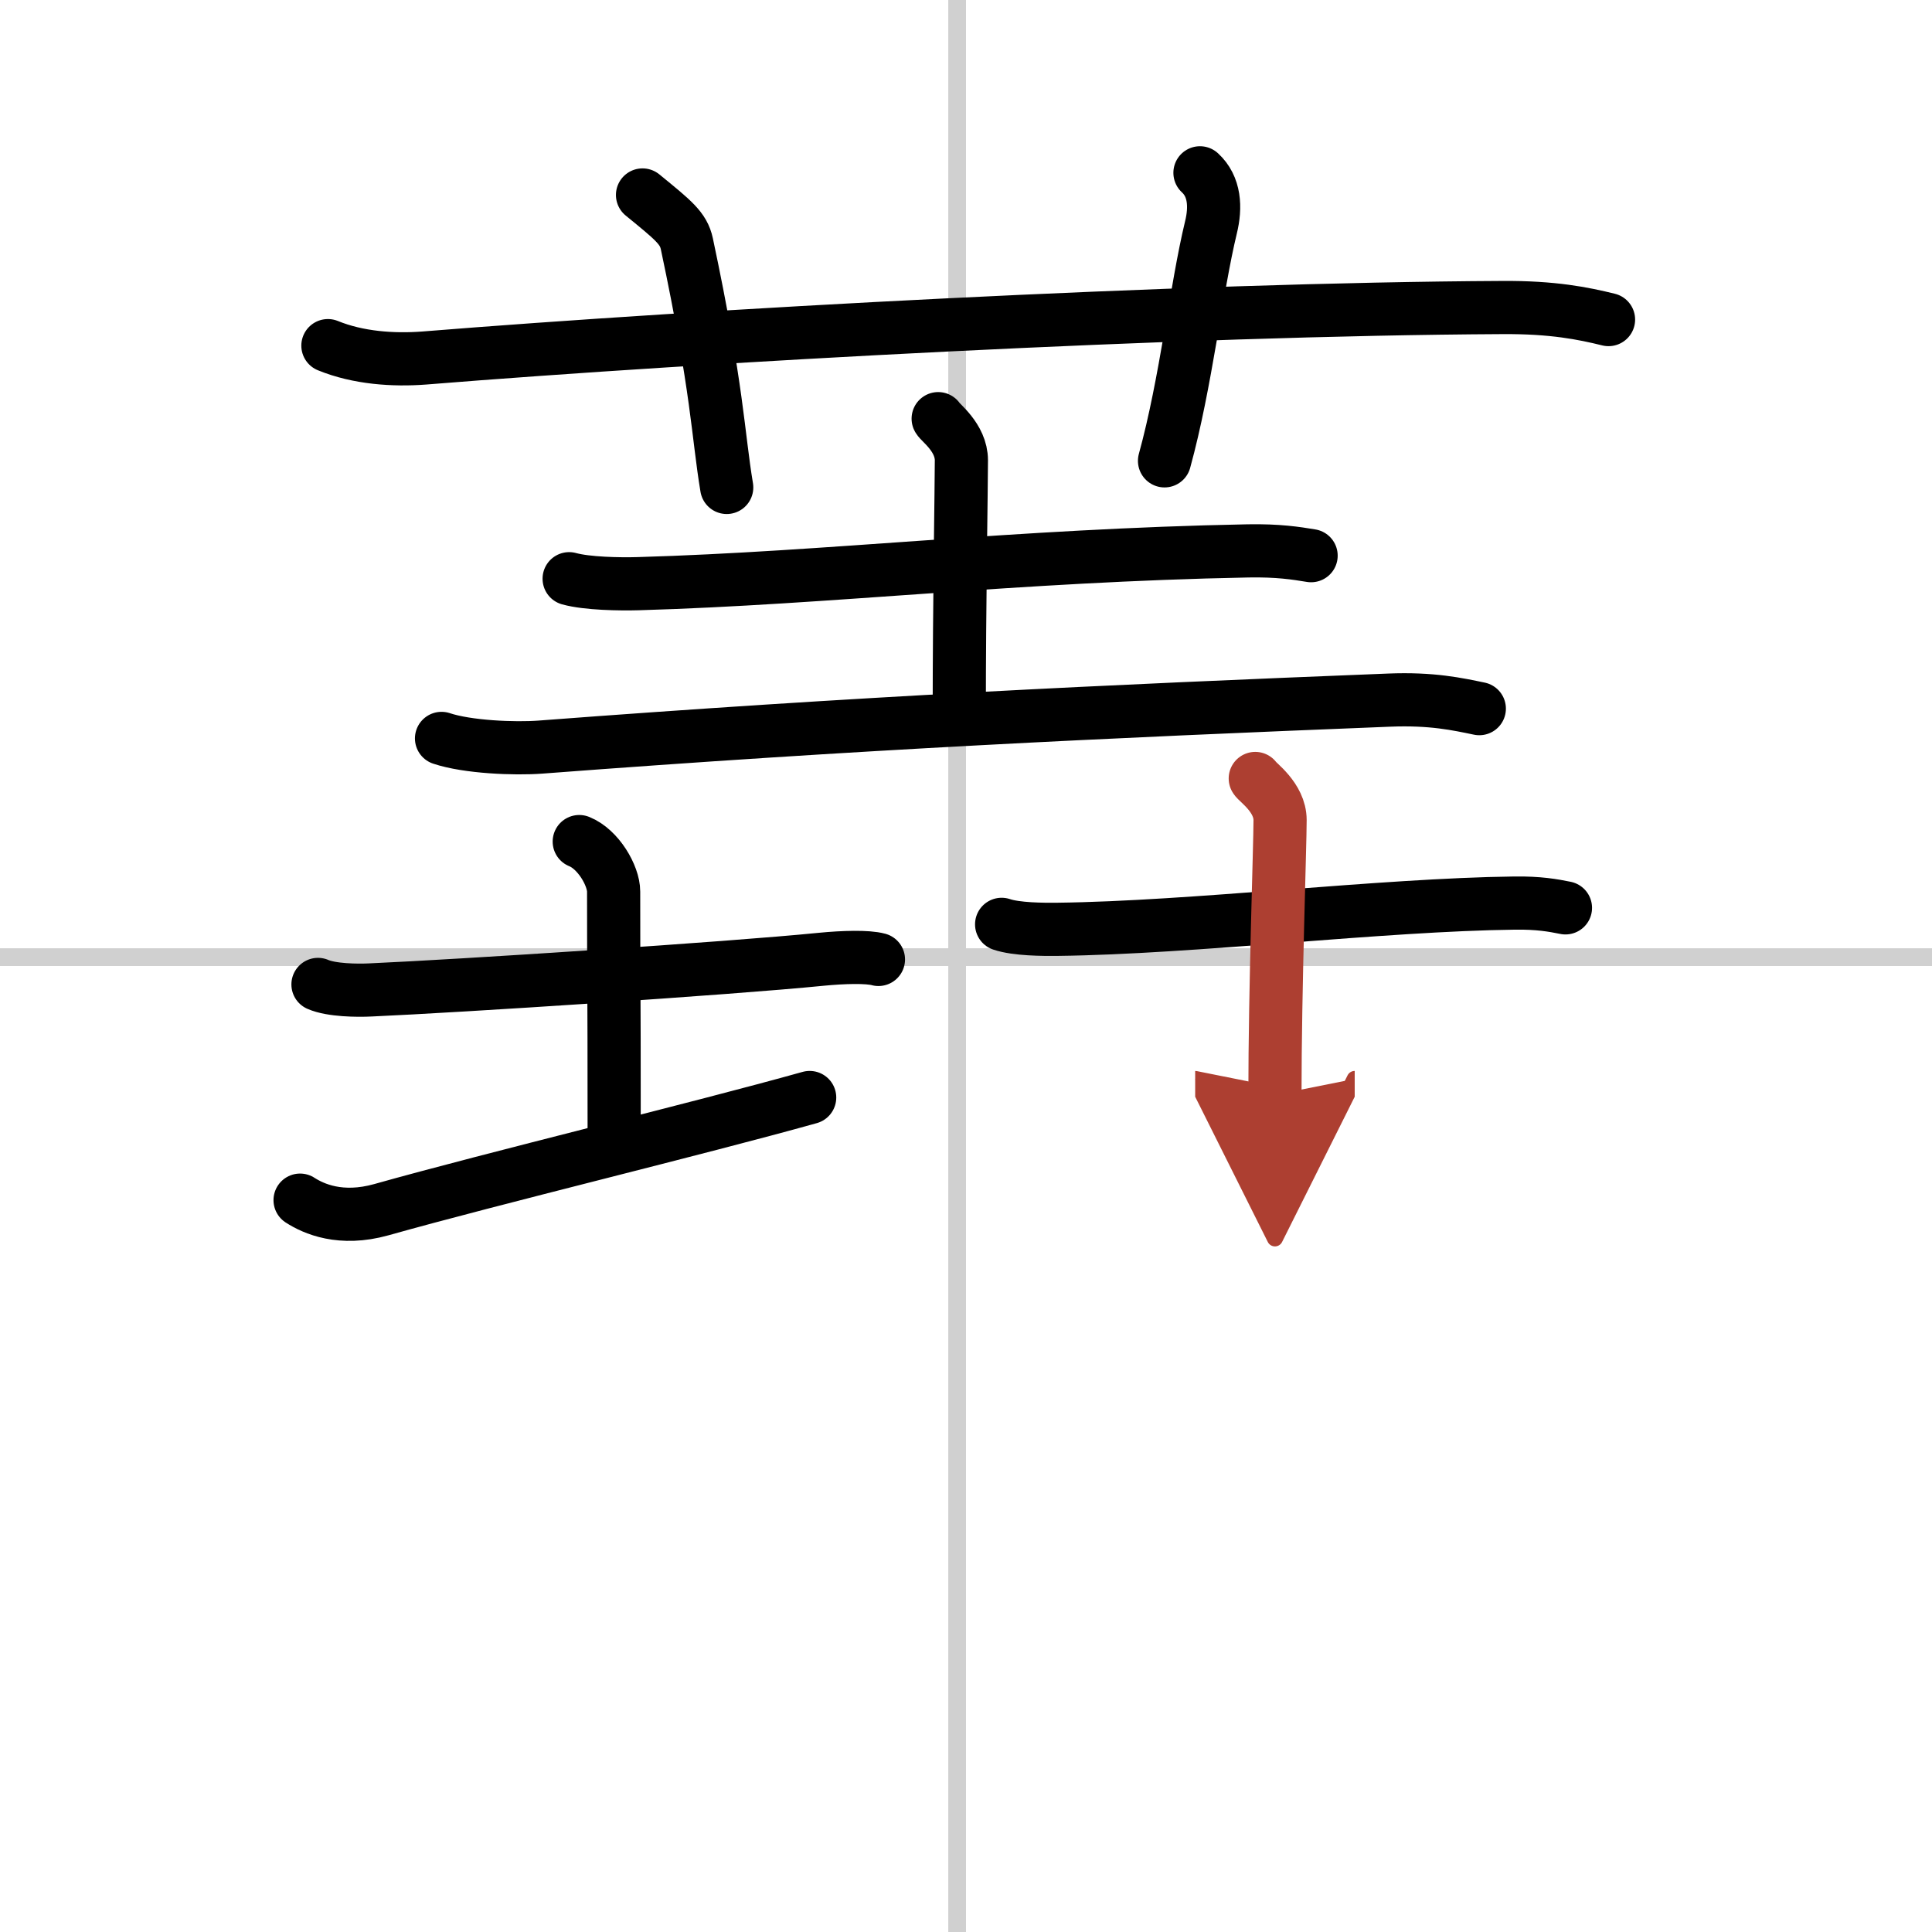 <svg width="400" height="400" viewBox="0 0 109 109" xmlns="http://www.w3.org/2000/svg"><defs><marker id="a" markerWidth="4" orient="auto" refX="1" refY="5" viewBox="0 0 10 10"><polyline points="0 0 10 5 0 10 1 5" fill="#ad3f31" stroke="#ad3f31"/></marker></defs><g fill="none" stroke="#000" stroke-linecap="round" stroke-linejoin="round" stroke-width="3"><rect width="100%" height="100%" fill="#fff" stroke="#fff"/><line x1="54" x2="54" y2="109" stroke="#d0d0d0" stroke-width="1"/><line x2="109" y1="54" y2="54" stroke="#d0d0d0" stroke-width="1"/><path d="m18.5 19.5c1.71 0.7 3.7 0.83 5.42 0.7 15.74-1.27 42.69-2.76 60.84-2.85 2.85-0.02 4.57 0.33 5.99 0.68"/><path d="M36.25,11c1.75,1.43,2.31,1.87,2.5,2.75C40.5,22,40.5,24.5,41,27.5"/><path d="m67.7 9.75c0.84 0.77 0.9 1.94 0.62 3.08-0.84 3.47-1.4 8.74-2.62 13.17"/><path d="m32.11 32.65c1.01 0.28 2.87 0.31 3.89 0.28 10.74-0.31 21.3-1.6 34.42-1.85 1.69-0.03 2.7 0.13 3.55 0.27"/><path d="m52.93 23.62c0.09 0.2 1.31 1.06 1.31 2.35 0 1.45-0.12 8.17-0.12 14.2"/><path d="m24.91 41.66c1.46 0.49 4.13 0.6 5.58 0.49 18.03-1.37 31.75-2.01 47.87-2.65 2.43-0.1 3.89 0.23 5.1 0.48"/><path d="m17.94 55.54c0.75 0.33 2.22 0.35 2.97 0.31 4.96-0.22 20.12-1.2 25.43-1.73 1.24-0.12 2.6-0.16 3.22 0.01"/><path d="m32.68 47.48c1.08 0.43 1.94 1.93 1.94 2.82 0 6.28 0.03 4.12 0.03 13.43"/><path d="m16.93 67.71c0.76 0.49 2.29 1.18 4.58 0.54 6.36-1.79 17.81-4.55 24.17-6.33"/><path d="m56.51 52.15c0.82 0.28 2.33 0.29 3.15 0.28 7.64-0.09 18.3-1.39 25.78-1.48 1.37-0.02 2.19 0.13 2.88 0.27"/><path d="m70.82 43.92c0.1 0.2 1.4 1.06 1.4 2.35 0 1.45-0.29 9.47-0.29 15.5" marker-end="url(#a)" stroke="#ad3f31"/></g></svg>
